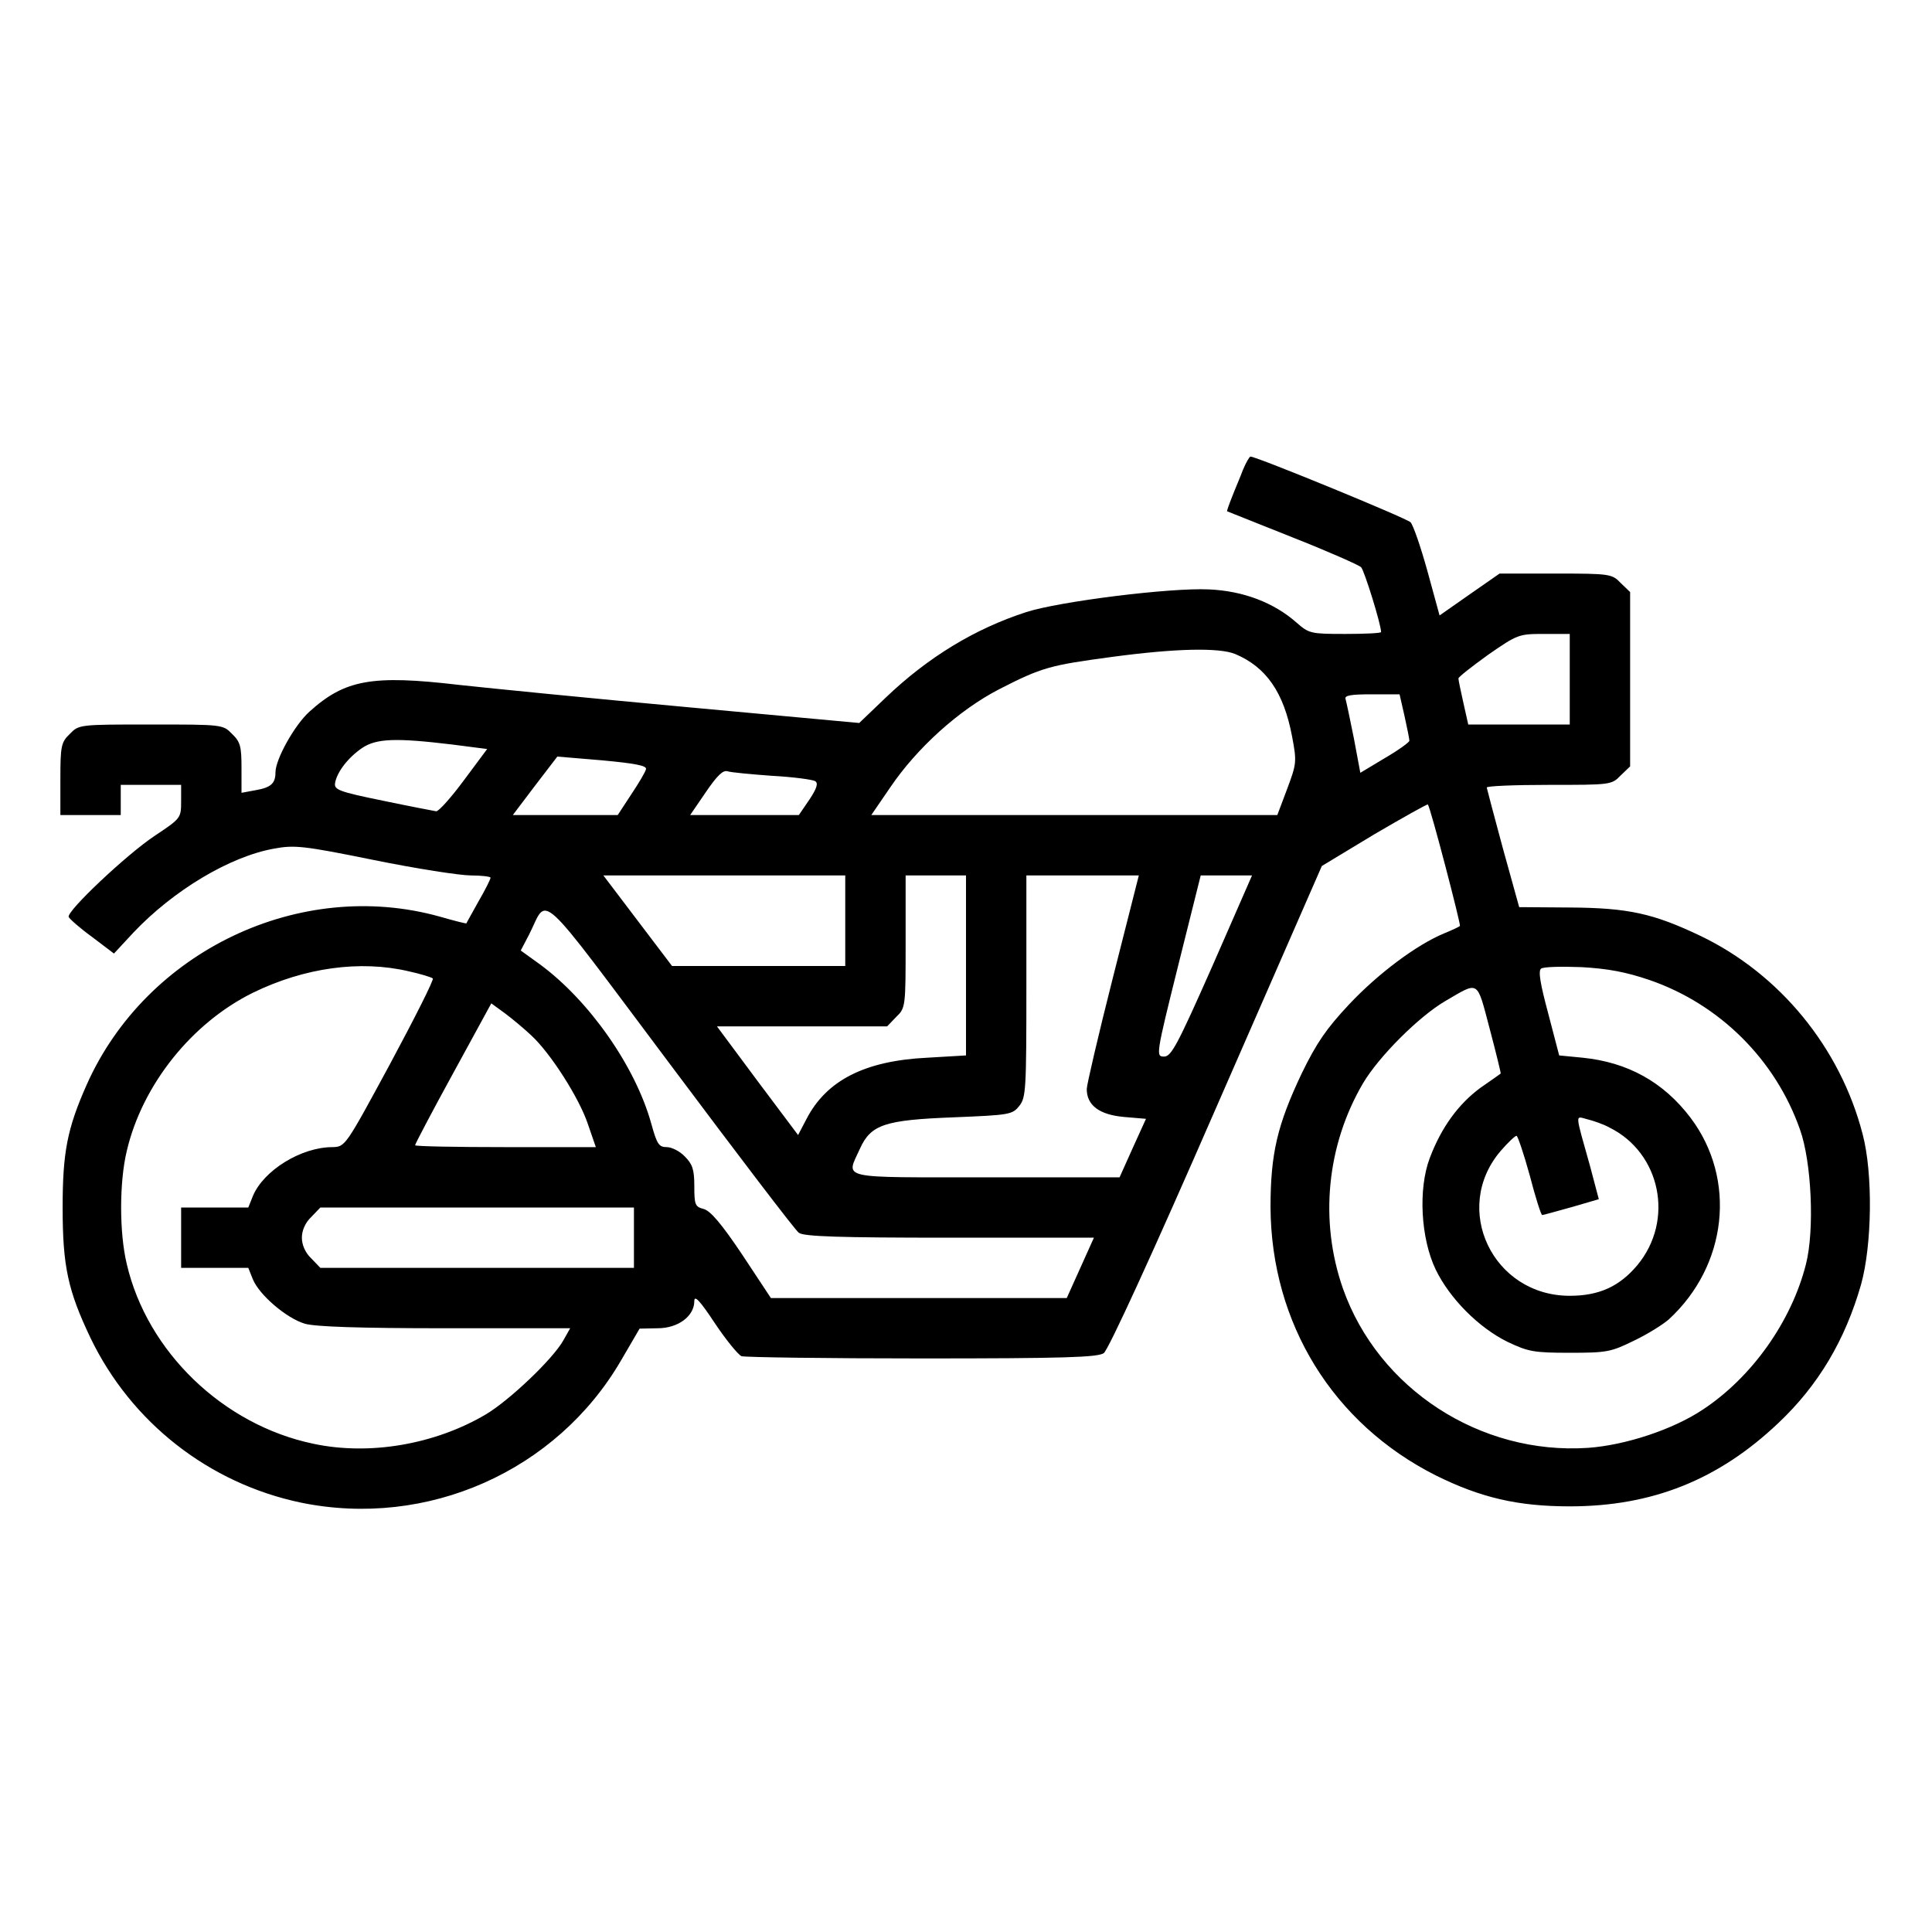<?xml version="1.0" standalone="no"?>
<!DOCTYPE svg PUBLIC "-//W3C//DTD SVG 20010904//EN"
 "http://www.w3.org/TR/2001/REC-SVG-20010904/DTD/svg10.dtd">
<svg version="1.0" xmlns="http://www.w3.org/2000/svg"
 width="512pt" height="512pt" viewBox="0 0 512 512"
 preserveAspectRatio="xMidYMid meet">

<g transform="translate(0,512) scale(0.1,-0.1)"
fill="#000000" stroke="none">
<path d="M3294 3875 c-7 -19 -21 -51 -29 -72 -8 -20 -14 -37 -13 -38 2 -1 80
-32 173 -69 94 -37 175 -73 182 -79 9 -10 53 -152 53 -172 0 -3 -43 -5 -95 -5
-91 0 -96 1 -129 30 -60 53 -141 84 -232 88 -103 5 -397 -32 -484 -60 -136
-44 -260 -119 -373 -227 l-70 -67 -456 42 c-251 23 -523 50 -605 59 -230 27
-302 14 -396 -71 -39 -35 -90 -126 -90 -161 0 -29 -12 -40 -52 -47 l-38 -7 0
66 c0 57 -3 69 -25 90 -24 25 -26 25 -215 25 -189 0 -191 0 -215 -25 -23 -22
-25 -32 -25 -120 l0 -95 80 0 80 0 0 40 0 40 80 0 80 0 0 -44 c0 -44 -1 -45
-70 -91 -74 -49 -234 -200 -228 -215 2 -5 29 -29 62 -53 l58 -44 51 55 c107
113 256 202 373 223 54 10 77 8 264 -30 113 -23 229 -41 258 -41 28 0 52 -3
52 -6 0 -4 -14 -32 -32 -63 -17 -31 -32 -57 -32 -58 -1 -1 -33 7 -71 18 -370
103 -777 -91 -935 -445 -52 -117 -64 -180 -64 -326 0 -156 14 -220 74 -346
108 -224 314 -385 557 -436 335 -69 678 83 849 377 l49 84 48 1 c54 0 97 32
97 72 0 17 15 1 54 -58 30 -45 62 -84 71 -88 9 -3 225 -6 479 -6 377 0 465 3
481 14 12 8 130 265 299 653 l279 638 139 84 c77 45 141 81 142 79 7 -8 88
-319 85 -322 -2 -2 -21 -11 -43 -20 -72 -30 -174 -106 -251 -188 -60 -64 -86
-102 -125 -182 -65 -137 -83 -213 -83 -356 2 -308 166 -573 438 -710 119 -59
217 -82 355 -82 218 0 394 70 553 221 106 100 177 220 219 367 29 104 32 294
4 399 -59 228 -219 424 -430 525 -124 59 -190 74 -345 75 l-135 1 -43 155
c-23 85 -42 157 -43 162 0 4 74 7 165 7 163 0 166 0 190 25 l25 24 0 231 0
231 -25 24 c-23 24 -28 25 -172 25 l-149 0 -79 -55 -80 -56 -32 117 c-18 65
-38 123 -45 130 -11 11 -408 174 -424 174 -3 0 -12 -16 -20 -35z m866 -555 l0
-120 -134 0 -135 0 -13 58 c-7 31 -13 60 -13 64 0 4 36 32 79 63 78 54 81 55
148 55 l68 0 0 -120z m-887 67 c83 -35 129 -102 151 -218 13 -68 12 -73 -13
-140 l-26 -69 -538 0 -538 0 50 73 c71 105 182 205 288 260 115 59 136 64 299
86 171 23 284 25 327 8z m449 -164 c7 -32 13 -61 13 -66 0 -4 -29 -25 -65 -46
l-65 -39 -17 91 c-10 50 -20 97 -22 104 -4 10 13 13 69 13 l74 0 13 -57z
m-2524 -76 l93 -12 -61 -82 c-34 -46 -67 -83 -74 -83 -6 1 -69 13 -141 28
-117 24 -130 29 -127 47 5 29 34 67 72 93 38 25 88 27 238 9z m514 -65 c-1 -7
-19 -37 -39 -67 l-36 -55 -139 0 -139 0 59 78 59 77 119 -10 c86 -8 118 -14
116 -23z m334 -18 c56 -3 107 -10 114 -14 9 -5 5 -19 -15 -49 l-28 -41 -144 0
-144 0 41 60 c30 44 46 60 58 56 9 -3 63 -8 118 -12z m194 -384 l0 -120 -230
0 -229 0 -91 120 -91 120 321 0 320 0 0 -120z m320 -119 l0 -238 -102 -6
c-166 -8 -268 -60 -321 -163 l-22 -42 -108 144 -107 144 225 0 226 0 24 25
c25 24 25 27 25 200 l0 175 80 0 80 0 0 -239z m389 -33 c-38 -150 -69 -283
-69 -294 0 -43 33 -68 98 -74 l59 -5 -35 -77 -35 -78 -353 0 c-398 0 -372 -6
-335 76 29 64 66 76 249 83 146 6 155 7 173 30 18 22 19 43 19 317 l0 294 149
0 149 0 -69 -272z m264 32 c-93 -210 -109 -240 -128 -240 -22 0 -22 3 37 240
l60 240 68 0 68 0 -105 -240z m-1096 -707 c13 -10 109 -13 399 -13 l383 0 -36
-80 -36 -80 -392 0 -392 0 -76 115 c-55 82 -84 116 -102 121 -23 6 -25 11 -25
61 0 44 -5 58 -25 78 -13 14 -35 25 -48 25 -21 0 -26 8 -41 62 -42 152 -165
327 -296 423 l-50 36 22 42 c52 102 12 139 375 -345 178 -238 331 -439 340
-445z m-1034 693 c32 -7 61 -16 64 -19 3 -4 -48 -105 -113 -226 -119 -220
-119 -220 -153 -221 -83 0 -183 -62 -211 -130 l-12 -30 -89 0 -89 0 0 -80 0
-80 89 0 89 0 12 -30 c17 -42 90 -104 138 -118 27 -8 146 -12 371 -12 l332 0
-18 -32 c-28 -50 -143 -159 -205 -196 -135 -80 -309 -110 -458 -78 -239 50
-440 244 -494 476 -20 83 -20 217 0 300 41 175 172 339 334 419 137 67 285 87
413 57z m3288 -23 c186 -64 334 -211 399 -396 31 -86 39 -267 16 -357 -38
-151 -143 -300 -274 -386 -78 -52 -204 -94 -304 -101 -285 -19 -555 156 -649
422 -63 180 -43 380 53 544 42 71 148 177 218 218 91 53 83 58 118 -74 17 -64
30 -118 29 -118 -1 -1 -25 -18 -54 -38 -58 -43 -103 -104 -134 -186 -31 -82
-24 -213 16 -296 37 -76 113 -153 190 -191 55 -26 69 -29 165 -29 98 0 109 2
170 32 36 17 77 43 92 56 156 143 181 372 58 535 -72 95 -167 147 -286 159
l-62 6 -29 111 c-21 78 -27 113 -19 119 6 5 54 6 107 4 71 -4 118 -13 180 -34z
m-2963 -147 c51 -47 127 -166 150 -235 l21 -61 -240 0 c-131 0 -239 2 -239 5
0 3 45 89 101 191 l101 185 37 -27 c20 -15 51 -41 69 -58z m2857 -244 c136
-67 173 -246 74 -365 -47 -56 -101 -81 -179 -81 -204 0 -314 231 -183 384 19
22 38 40 42 40 3 0 19 -47 35 -105 15 -58 30 -105 33 -105 3 0 38 10 78 21
l72 21 -23 87 c-41 146 -40 133 -8 125 16 -4 43 -13 59 -22z m-2585 -292 l0
-80 -415 0 -416 0 -24 25 c-16 15 -25 36 -25 55 0 19 9 40 25 55 l24 25 416 0
415 0 0 -80z"/>
</g>
</svg>
